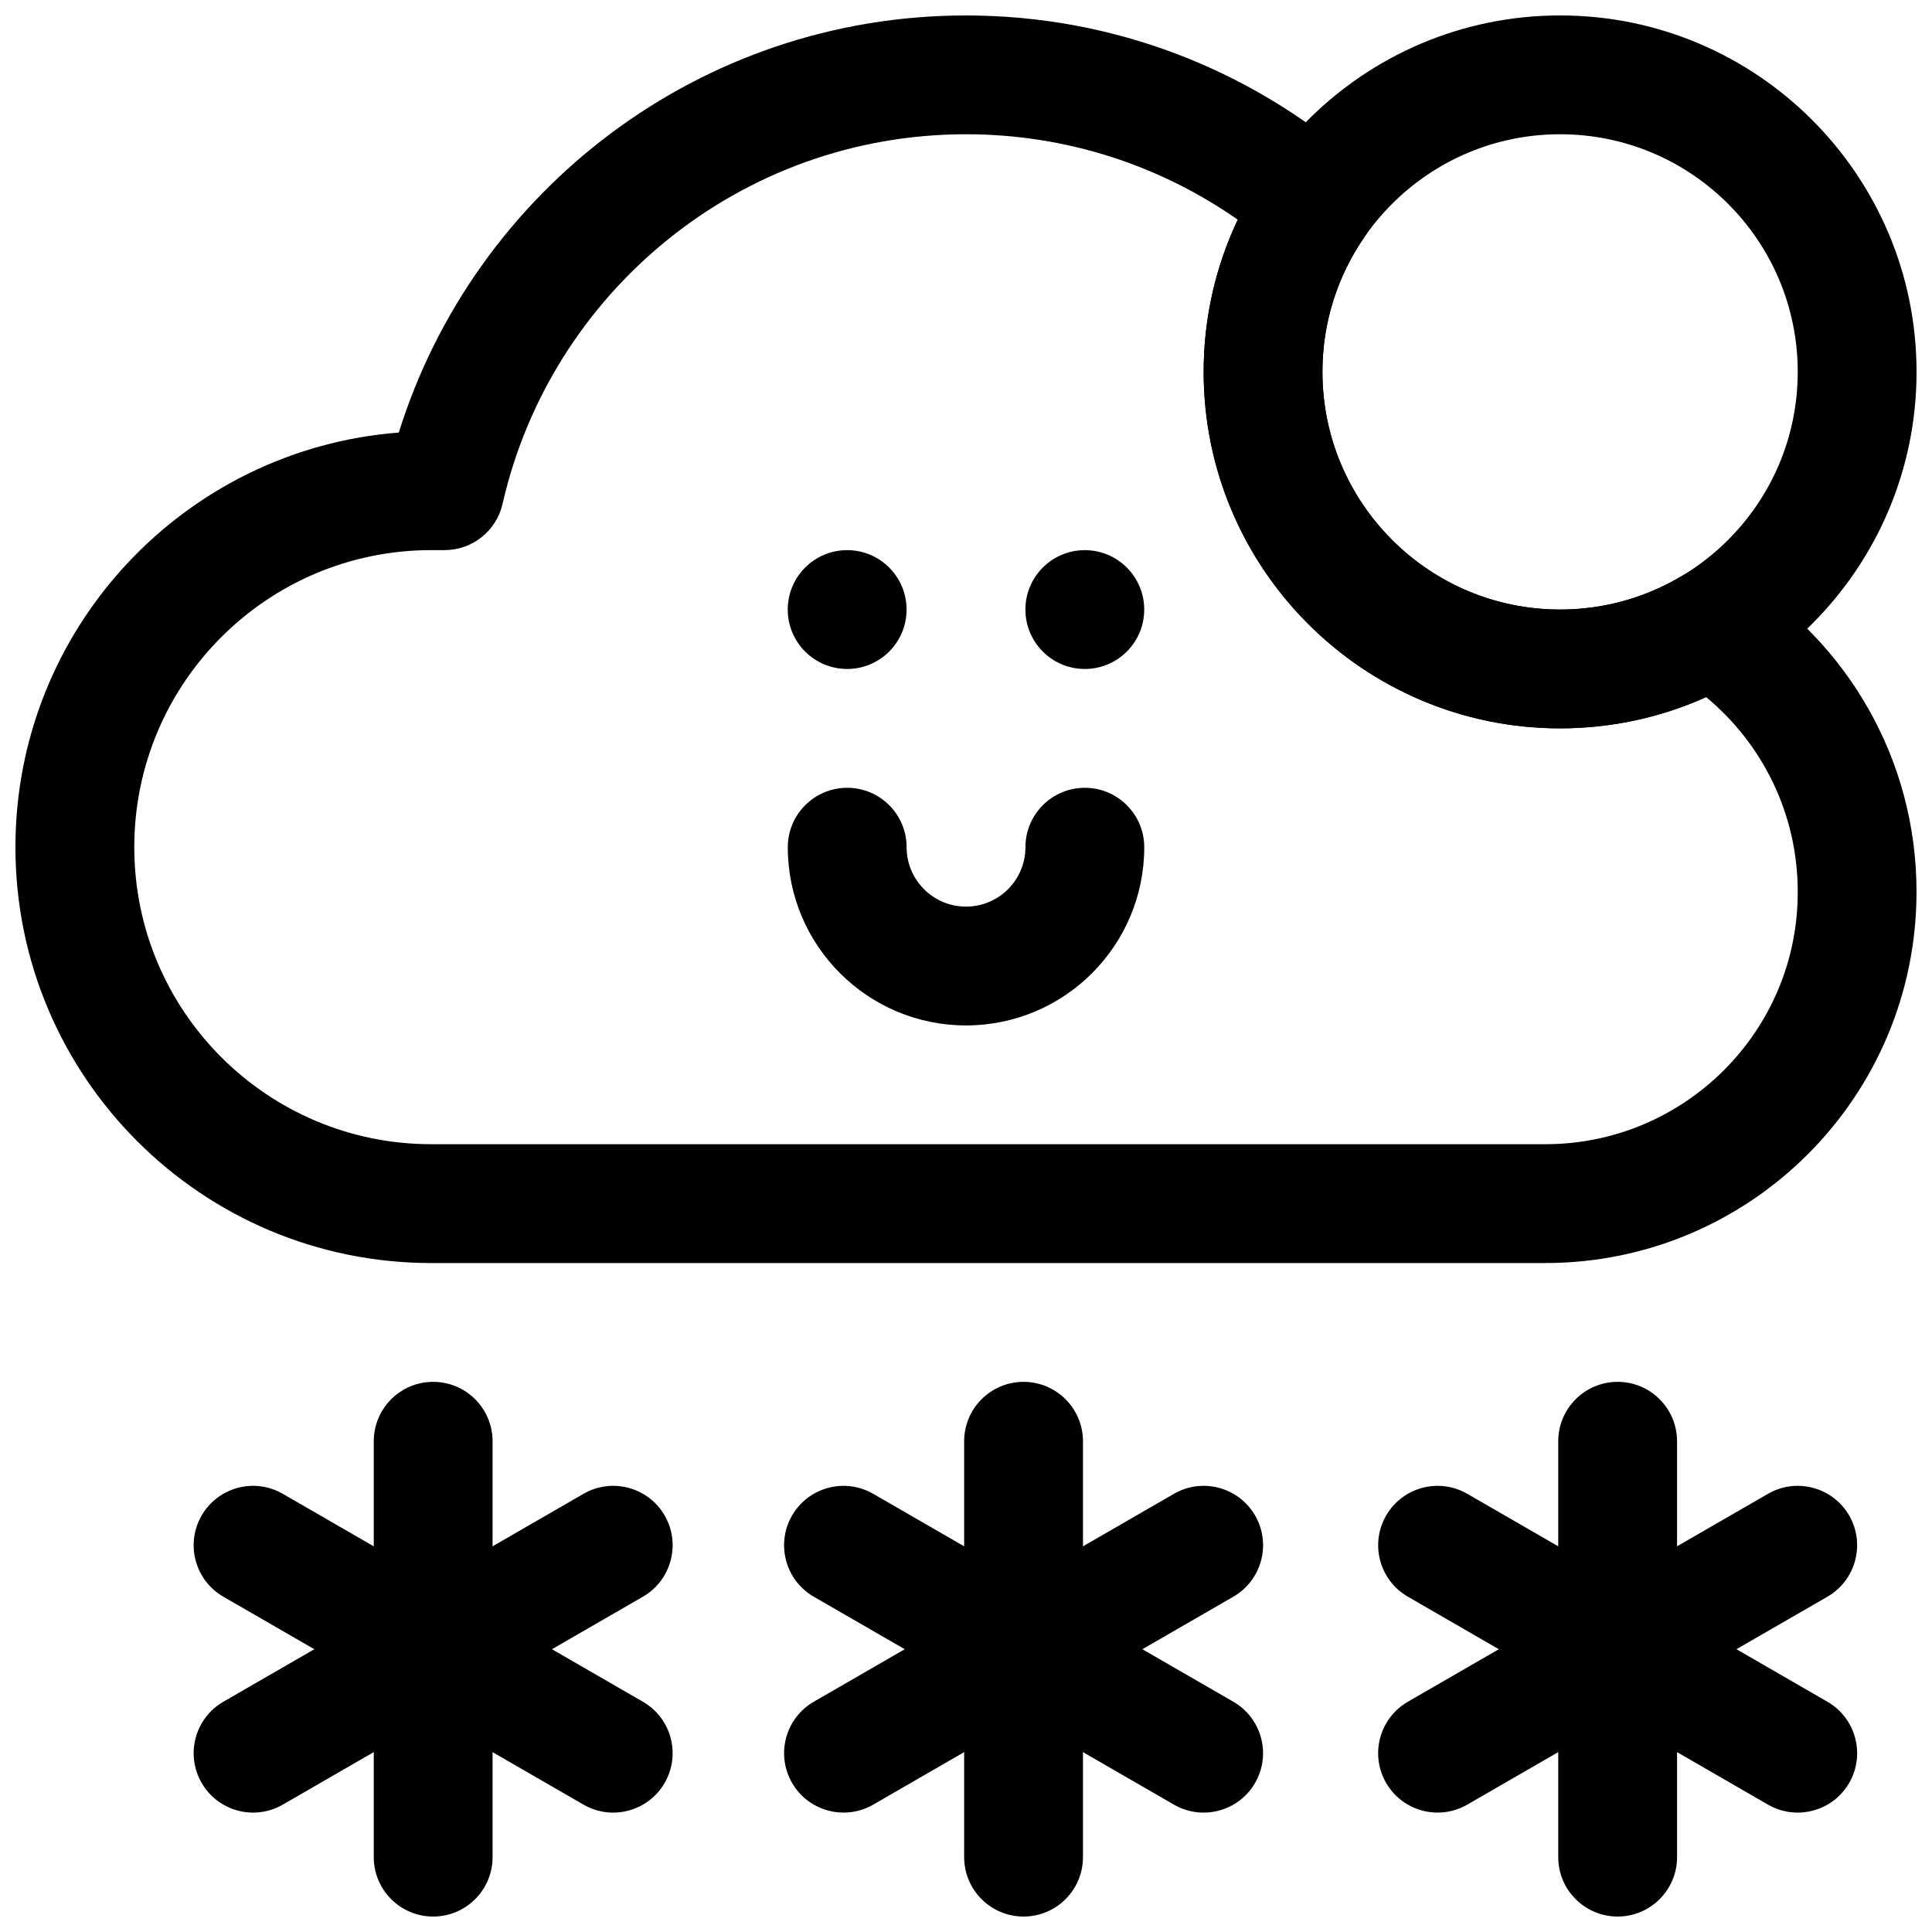 <?xml version="1.0" encoding="UTF-8"?>
<!-- Uploaded to: SVG Repo, www.svgrepo.com, Generator: SVG Repo Mixer Tools -->
<svg width="800px" height="800px" version="1.1" viewBox="144 144 512 512" xmlns="http://www.w3.org/2000/svg">
 <defs>
  <clipPath id="e">
   <path d="m399 510h32v141.9h-32z"/>
  </clipPath>
  <clipPath id="d">
   <path d="m556 510h33v141.9h-33z"/>
  </clipPath>
  <clipPath id="c">
   <path d="m243 510h32v141.9h-32z"/>
  </clipPath>
  <clipPath id="b">
   <path d="m462 148.09h189.9v189.91h-189.9z"/>
  </clipPath>
  <clipPath id="a">
   <path d="m148.09 148.09h503.81v330.91h-503.81z"/>
  </clipPath>
 </defs>
 <path d="m384.25 305.54c0 8.695-7.047 15.742-15.742 15.742-8.695 0-15.746-7.047-15.746-15.742 0-8.695 7.051-15.746 15.746-15.746 8.695 0 15.742 7.051 15.742 15.746" fill-rule="evenodd"/>
 <path d="m447.23 305.54c0 8.695-7.047 15.742-15.742 15.742-8.695 0-15.746-7.047-15.746-15.742 0-8.695 7.051-15.746 15.746-15.746 8.695 0 15.742 7.051 15.742 15.746" fill-rule="evenodd"/>
 <path d="m415.75 368.52c0 8.691-7.055 15.742-15.746 15.742s-15.742-7.051-15.742-15.742-7.055-15.746-15.746-15.746c-8.691 0-15.742 7.055-15.742 15.746 0 26.07 21.16 47.23 47.23 47.23 26.074 0 47.234-21.16 47.234-47.23 0-8.691-7.055-15.746-15.746-15.746-8.691 0-15.742 7.055-15.742 15.746z" fill-rule="evenodd"/>
 <g clip-path="url(#e)">
  <path d="m399.51 525.95v110.21c0 8.691 7.051 15.746 15.742 15.746s15.746-7.055 15.746-15.746v-110.21c0-8.691-7.055-15.746-15.746-15.746s-15.742 7.055-15.742 15.746z" fill-rule="evenodd"/>
 </g>
 <g clip-path="url(#d)">
  <path d="m556.95 525.95v110.21c0 8.691 7.055 15.746 15.746 15.746 8.691 0 15.742-7.055 15.742-15.746v-110.21c0-8.691-7.051-15.746-15.742-15.746-8.691 0-15.746 7.055-15.746 15.746z" fill-rule="evenodd"/>
 </g>
 <g clip-path="url(#c)">
  <path d="m243.05 525.95v110.21c0 8.691 7.055 15.746 15.746 15.746 8.691 0 15.742-7.055 15.742-15.746v-110.21c0-8.691-7.051-15.746-15.742-15.746-8.691 0-15.746 7.055-15.746 15.746z" fill-rule="evenodd"/>
 </g>
 <path d="m455.11 539.87-95.445 55.105c-7.527 4.348-10.109 13.98-5.762 21.508 4.344 7.527 13.98 10.109 21.508 5.762l95.441-55.105c7.527-4.344 10.109-13.98 5.766-21.508-4.348-7.523-13.98-10.105-21.508-5.762z" fill-rule="evenodd"/>
 <path d="m612.54 539.87-95.441 55.105c-7.527 4.348-10.109 13.98-5.766 21.508 4.348 7.527 13.98 10.109 21.508 5.762l95.445-55.105c7.527-4.344 10.109-13.98 5.766-21.508-4.348-7.523-13.98-10.105-21.512-5.762z" fill-rule="evenodd"/>
 <path d="m298.64 539.87-95.445 55.105c-7.527 4.348-10.109 13.98-5.762 21.508 4.344 7.527 13.98 10.109 21.508 5.762l95.441-55.105c7.527-4.344 10.109-13.98 5.766-21.508-4.344-7.523-13.98-10.105-21.508-5.762z" fill-rule="evenodd"/>
 <path d="m470.85 594.98-95.441-55.105c-7.527-4.348-17.164-1.766-21.508 5.762-4.348 7.527-1.766 17.16 5.762 21.508l95.445 55.105c7.527 4.344 17.16 1.762 21.508-5.762 4.344-7.527 1.762-17.164-5.766-21.508z" fill-rule="evenodd"/>
 <path d="m628.29 594.98-95.445-55.105c-7.527-4.348-17.16-1.766-21.508 5.762-4.344 7.527-1.762 17.16 5.766 21.508l95.441 55.105c7.531 4.344 17.164 1.762 21.512-5.762 4.344-7.527 1.762-17.164-5.766-21.508z" fill-rule="evenodd"/>
 <path d="m314.38 594.98-95.441-55.105c-7.527-4.348-17.164-1.766-21.508 5.762-4.348 7.527-1.766 17.16 5.762 21.508l95.445 55.105c7.527 4.344 17.164 1.762 21.508-5.762 4.344-7.527 1.762-17.164-5.766-21.508z" fill-rule="evenodd"/>
 <g clip-path="url(#b)">
  <path d="m557.44 148.09c-52.129 0-94.461 42.336-94.461 94.465s42.332 94.465 94.461 94.465 94.465-42.336 94.465-94.465-42.336-94.465-94.465-94.465zm0 31.488c34.766 0 62.977 28.215 62.977 62.977 0 34.762-28.211 62.977-62.977 62.977-34.762 0-62.977-28.215-62.977-62.977 0-34.762 28.215-62.977 62.977-62.977z" fill-rule="evenodd"/>
 </g>
 <g clip-path="url(#a)">
  <path d="m249.69 258.63c-56.836 4.391-101.6 51.906-101.6 109.88v0c0 60.863 49.344 110.21 110.21 110.21h295.2c54.348 0 98.398-44.051 98.398-98.398 0-35.094-18.371-65.891-46.02-83.32-4.992-3.148-11.336-3.227-16.422-0.219-9.383 5.559-20.34 8.754-32.023 8.754-34.762 0-62.977-28.215-62.977-62.977 0-13.164 4.047-25.379 10.961-35.488 4.531-6.629 3.367-15.586-2.711-20.828-27.566-23.758-63.477-38.148-102.71-38.148-70.566 0-130.33 46.523-150.31 110.54zm346.45 70.109c14.832 12.277 24.277 30.824 24.277 51.578v0.203c0 36.746-29.961 66.707-66.91 66.707h-295.2c-43.469 0-78.719-35.25-78.719-78.719v0c0-43.469 35.25-78.723 78.719-78.723h3.512c7.352 0 13.73-5.086 15.367-12.246 12.738-56.066 62.93-97.961 122.82-97.961 26.762 0 51.609 8.375 72.012 22.641-5.793 12.23-9.035 25.914-9.035 40.336 0 52.129 42.332 94.465 94.461 94.465 13.793 0 26.891-2.961 38.699-8.281z" fill-rule="evenodd"/>
 </g>
</svg>